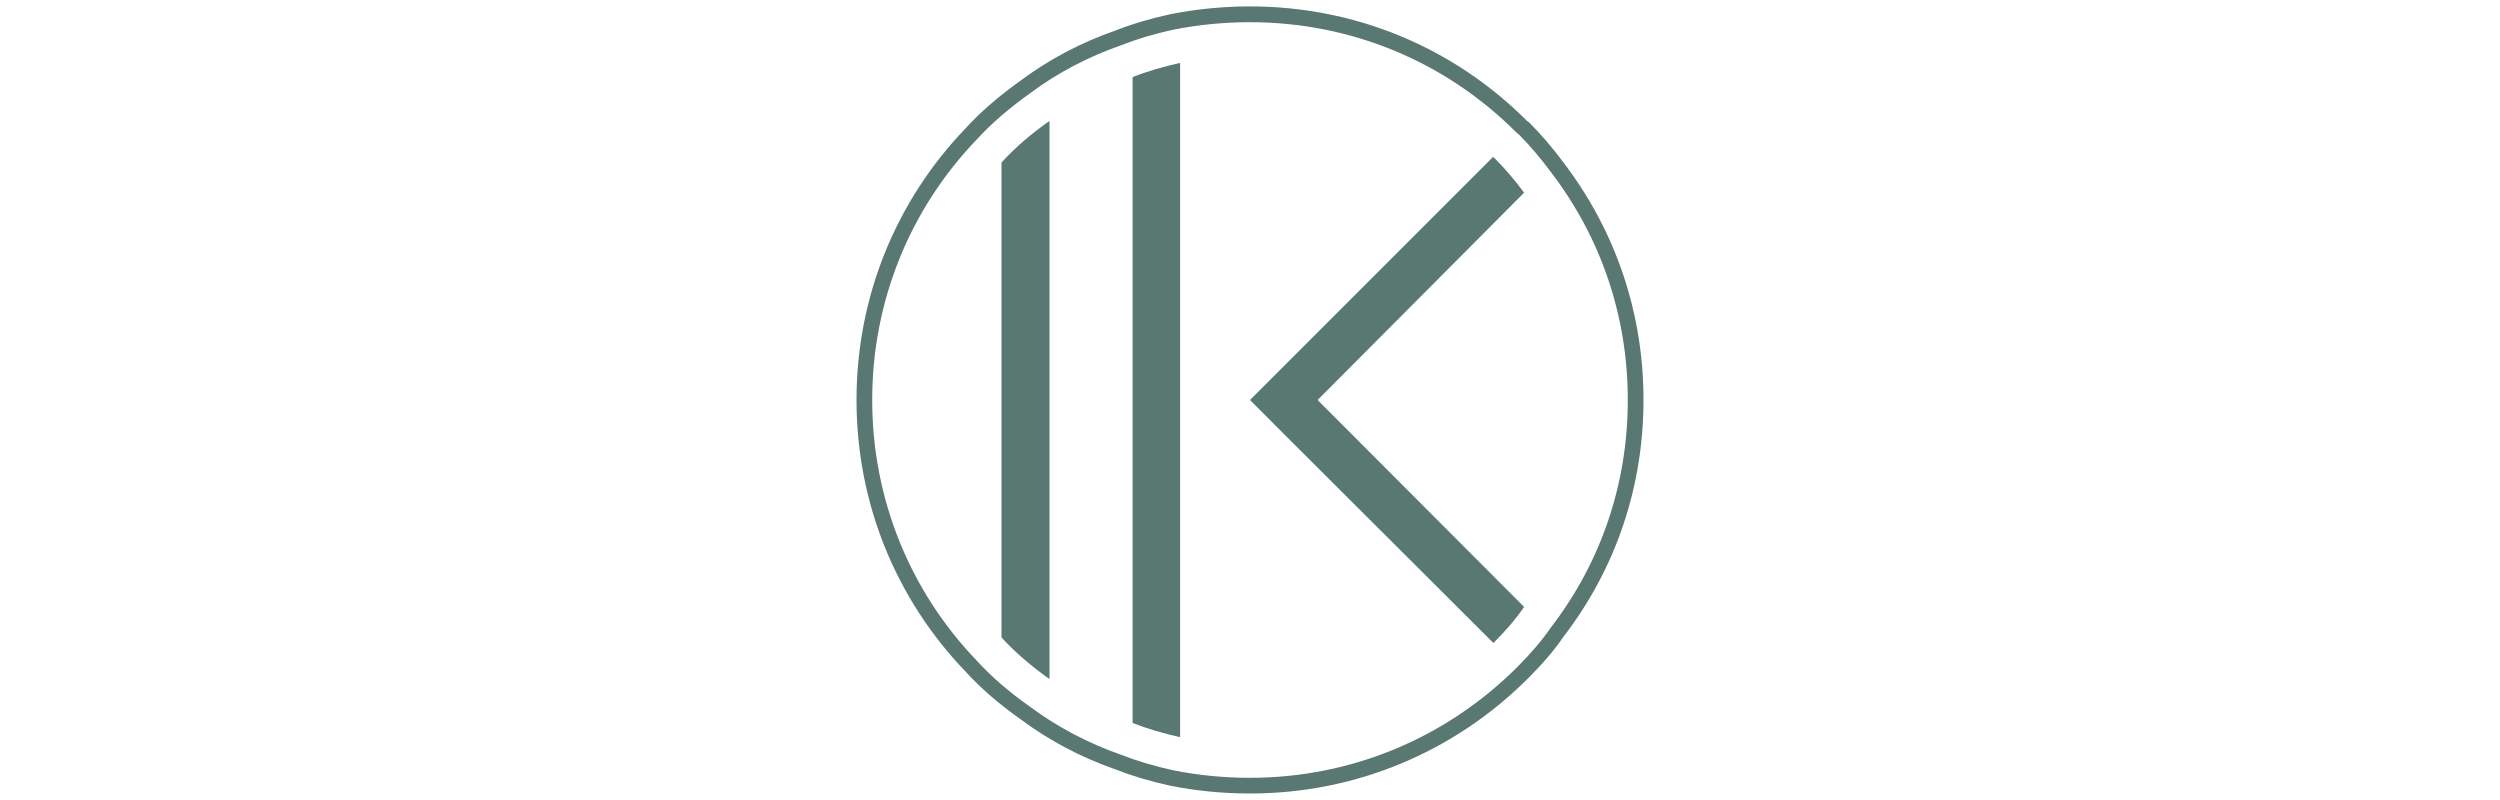<?xml version="1.0" encoding="utf-8"?>
<!-- Generator: Adobe Illustrator 26.0.2, SVG Export Plug-In . SVG Version: 6.00 Build 0)  -->
<svg version="1.1" id="Layer_1" xmlns="http://www.w3.org/2000/svg" xmlns:xlink="http://www.w3.org/1999/xlink" x="0px" y="0px"
	 viewBox="0 0 250 80" style="enable-background:new 0 0 250 80;" xml:space="preserve">
<style type="text/css">
	.st0{fill:#587871;}
</style>
<path class="st0" d="M104.95,12.09c-1.74,1.23-3.38,2.6-4.8,4.16v47.5c1.42,1.55,3.06,2.92,4.8,4.16V12.09z"/>
<path class="st0" d="M118.01,6.29c-1.64,0.37-3.24,0.82-4.75,1.42v64.59c1.51,0.59,3.11,1.05,4.75,1.42V6.29z"/>
<path class="st0" d="M149.34,64.3l-20.97-20.92L125,40l24.3-24.3l0.09,0.05l0.05,0.05c1.1,1.1,2.06,2.24,2.97,3.47L131.76,40
	l20.65,20.69C151.54,61.97,150.49,63.16,149.34,64.3z"/>
<g>
	<path class="st0" d="M125,79.35c-2.7,0-5.39-0.26-7.99-0.78c-2.06-0.46-3.84-0.99-5.46-1.63c-3.44-1.2-6.65-2.89-9.5-5.02
		c-2.19-1.55-3.99-3.11-5.49-4.76C89.53,59.86,85.65,50.21,85.65,40s3.88-19.86,10.92-27.18c1.49-1.63,3.29-3.19,5.49-4.76
		c2.84-2.12,6.04-3.81,9.52-5.02c1.59-0.63,3.37-1.16,5.41-1.61c2.61-0.52,5.3-0.79,8.01-0.79c10.49,0,20.33,4.07,27.71,11.46
		l0.2,0.14c1.23,1.23,2.34,2.53,3.45,4.03c5.22,6.84,7.99,15.05,7.99,23.72c0,8.69-2.77,16.88-8,23.68
		c-0.87,1.29-2.03,2.65-3.5,4.12C145.4,75.25,135.51,79.35,125,79.35z M125,2.22c-2.6,0-5.18,0.25-7.68,0.75
		c-1.95,0.43-3.65,0.94-5.19,1.55c-3.35,1.17-6.42,2.78-9.14,4.82c-2.12,1.51-3.84,3-5.27,4.56c-6.78,7.04-10.5,16.3-10.5,26.1
		s3.72,19.07,10.48,26.09c1.44,1.58,3.16,3.07,5.27,4.56c2.74,2.04,5.81,3.66,9.12,4.82c1.57,0.62,3.28,1.13,5.24,1.56
		c2.48,0.5,5.07,0.75,7.67,0.75c10.09,0,19.59-3.94,26.74-11.09c1.4-1.4,2.49-2.69,3.34-3.93c5.05-6.56,7.7-14.42,7.7-22.76
		c0-8.33-2.65-16.2-7.68-22.78c-1.06-1.43-2.11-2.66-3.22-3.78l-0.19-0.14C144.59,6.16,135.11,2.22,125,2.22z"/>
</g>
</svg>
